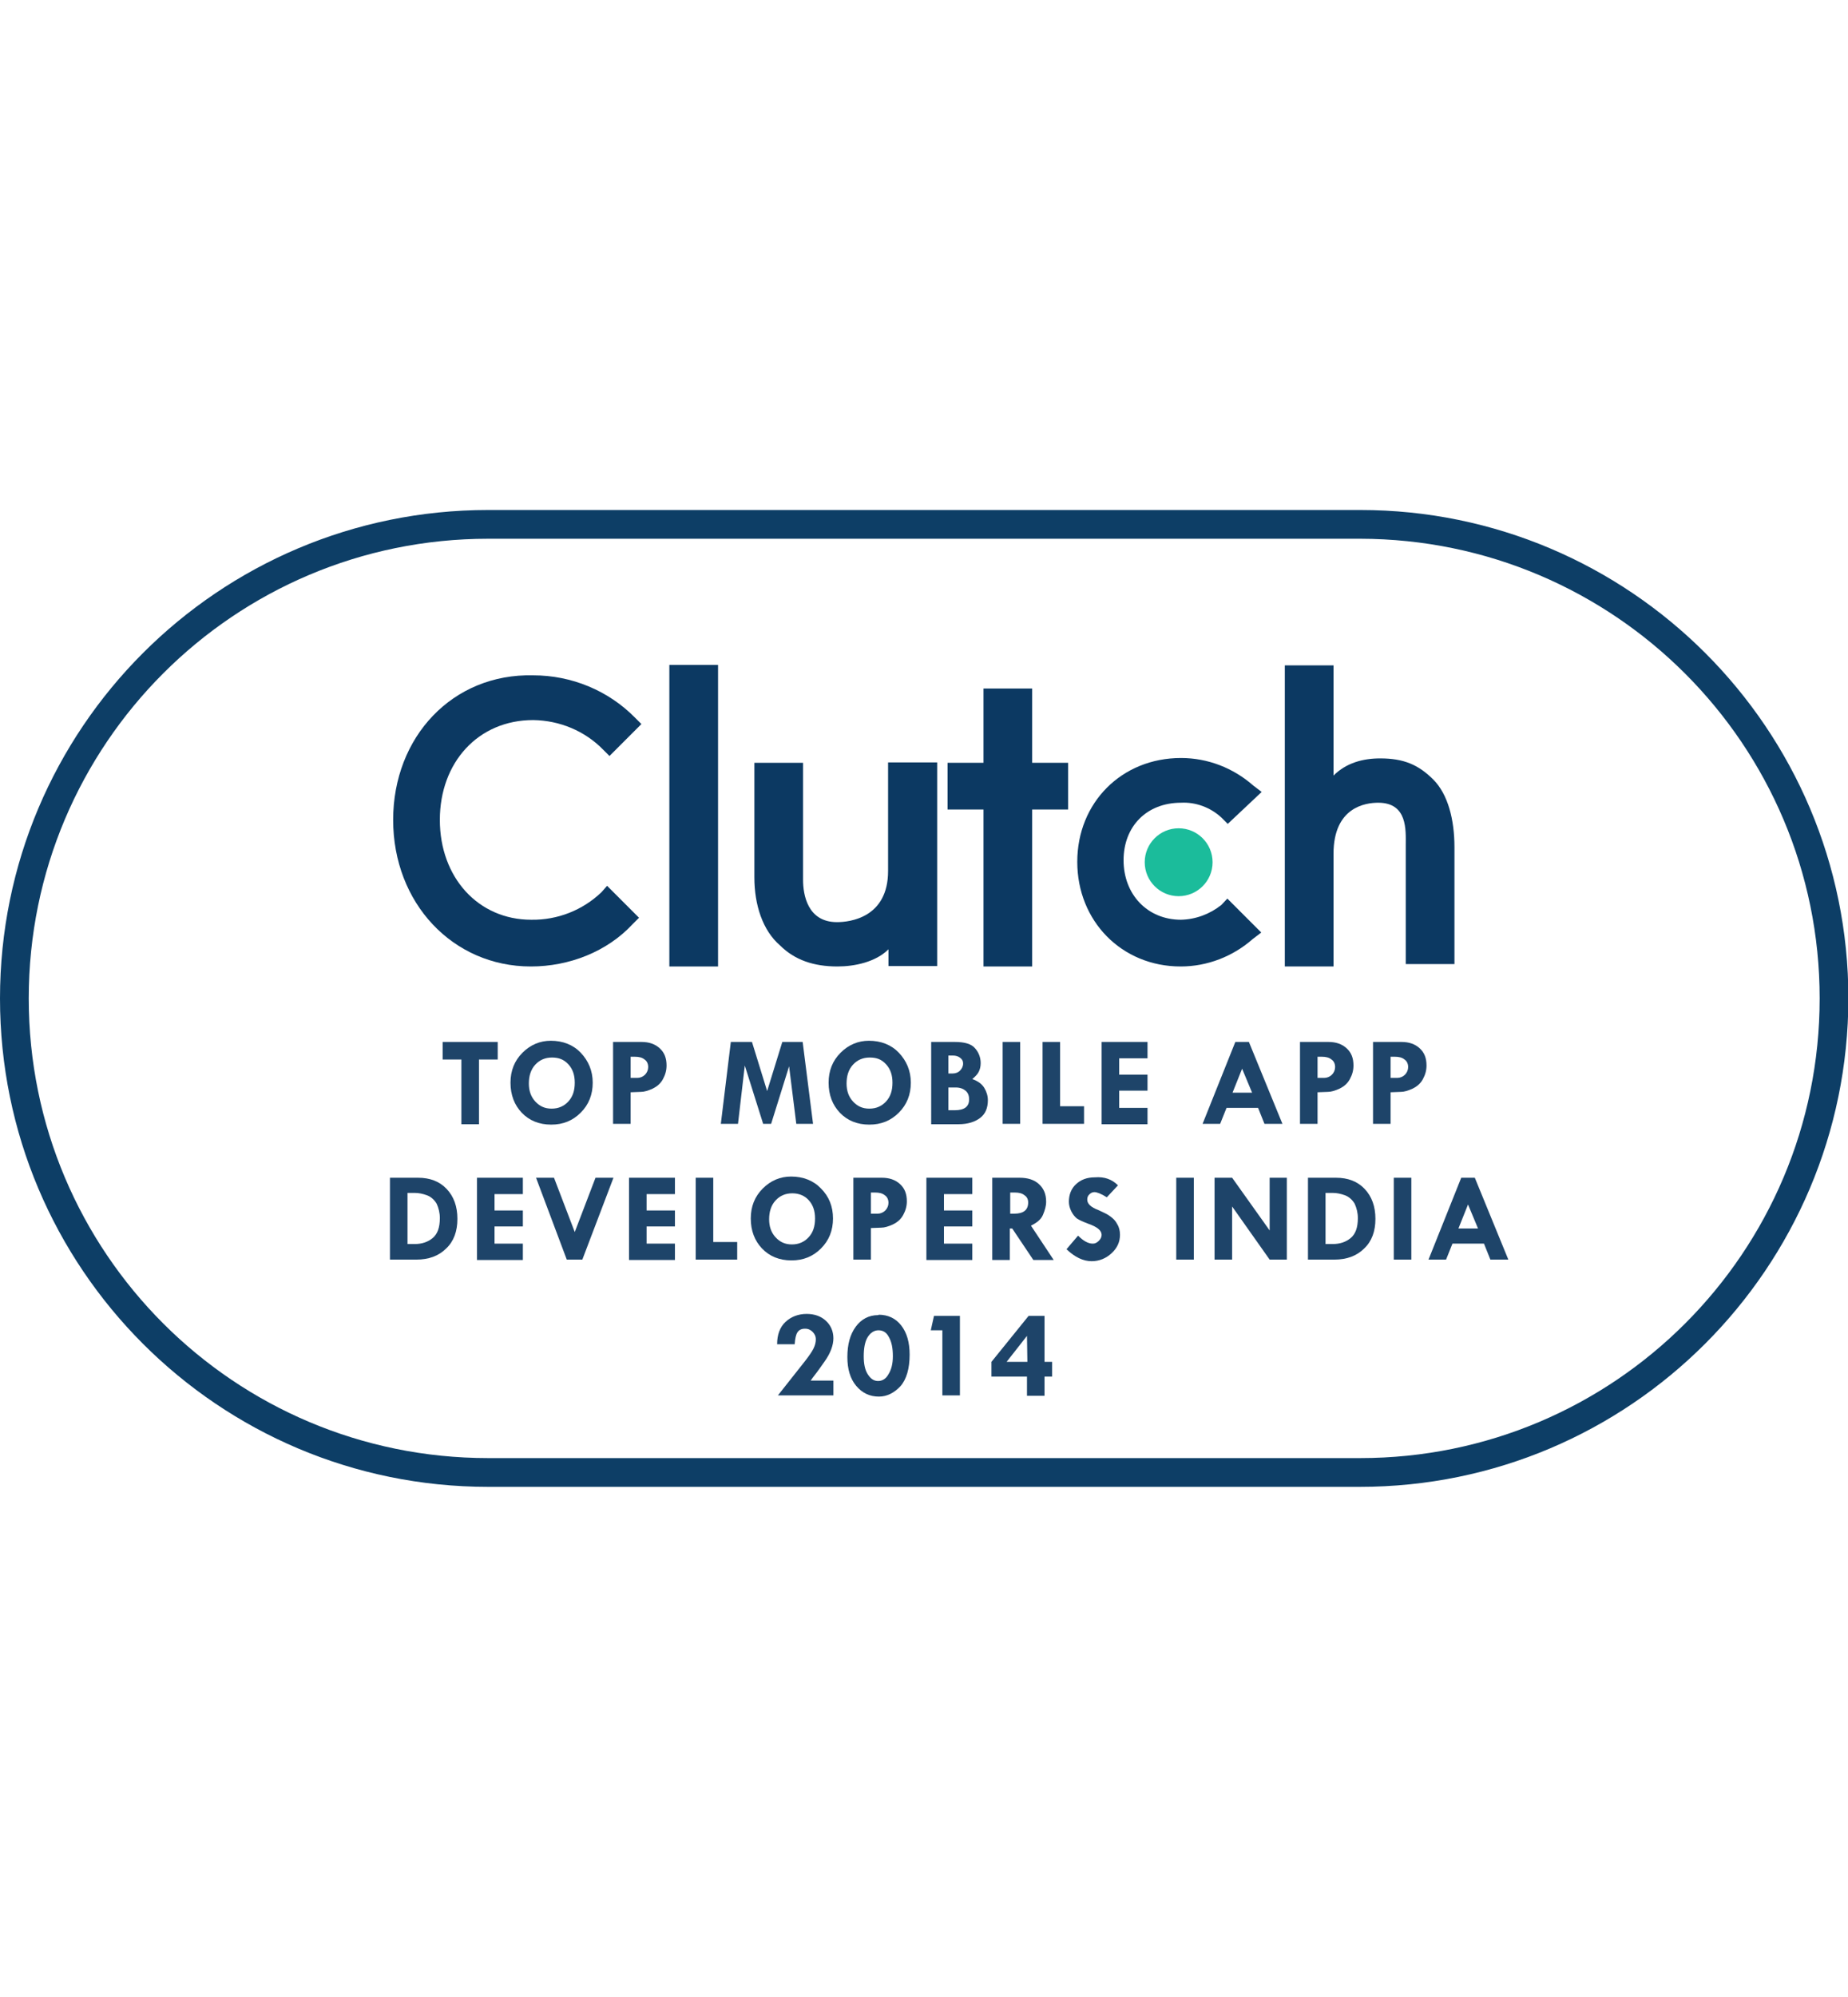 <?xml version="1.0" encoding="utf-8"?>
<!-- Generator: Adobe Illustrator 22.0.1, SVG Export Plug-In . SVG Version: 6.00 Build 0)  -->
<svg version="1.1" id="Layer_1" xmlns="http://www.w3.org/2000/svg" xmlns:xlink="http://www.w3.org/1999/xlink" x="0px" y="0px"
	 viewBox="0 0 463 500" style="enable-background:new 0 0 463 500;" xml:space="preserve">
<style type="text/css">
	.st0{fill:#0D3E66;}
	.st1{fill:#0C3962;}
	.st2{fill:#1BBC9B;}
	.st3{enable-background:new    ;}
	.st4{fill:#1E4469;}
</style>
<title>-</title>
<path class="st0" d="M340.7,372.3H122.3C54.7,372.3,0,317.5,0,250c0-67.5,54.7-122.3,122.3-122.3h218.5
	c67.5,0,122.3,54.8,122.3,122.3C463,317.5,408.3,372.3,340.7,372.3z M122.3,134.9C58.7,134.9,7.2,186.4,7.2,250
	s51.5,115.1,115.1,115.1h218.5c63.6,0,115.1-51.5,115.1-115.1c0-63.5-51.5-115-115.1-115.1L122.3,134.9z"/>
<path class="st1" d="M167.7,166.5h12.2V242h-12.2V166.5z"/>
<path class="st1" d="M222.5,218.1c0,11.7-9.6,12.8-12.8,12.8c-7.4,0-8.5-6.9-8.5-10.6V191H189v28.7c0,6.9,2.1,13.3,6.4,17
	c3.7,3.7,8.5,5.3,14.4,5.3c4.3,0,9.6-1.1,12.8-4.3v4.2h12.2v-51h-12.3V218.1z"/>
<path class="st1" d="M258.6,172.4h-12.2V191h-9v11.7h9V242h12.2v-39.3h9V191h-9V172.4z"/>
<path class="st1" d="M306,226.6c-2.9,2.3-6.4,3.6-10.1,3.7c-8.5,0-14.4-6.4-14.4-14.9s5.8-14.4,14.4-14.4c3.7-0.2,7.4,1.2,10.1,3.7
	l1.6,1.6l8.5-8l-2.1-1.6c-5-4.4-11.4-6.9-18.1-6.9c-14.9,0-26,11.2-26,26S281,242,295.8,242c6.7,0,13.1-2.5,18.1-6.9l2.1-1.6
	l-8.5-8.5L306,226.6z"/>
<path class="st1" d="M359.1,195.2c-3.7-3.7-7.4-5.3-13.3-5.3c-4.3,0-8.5,1.1-11.7,4.3v-27.6h-12.2V242h12.2v-28.2
	c0-11.7,8-12.8,11.2-12.8c7.4,0,6.9,6.9,6.9,10.6v29.8h12.2v-29.3C364.4,205.3,362.8,198.9,359.1,195.2z"/>
<circle class="st2" cx="295.3" cy="215.9" r="8.5"/>
<path class="st1" d="M150.7,223.4c-4.7,4.5-11,7-17.6,6.9c-13.3,0-22.9-10.6-22.9-25s9.6-25,23.4-25c6.6,0.1,12.9,2.7,17.5,7.4
	l1.6,1.6l8-8l-1.6-1.6c-6.7-6.8-15.9-10.6-25.5-10.6c-20.2-0.5-35.1,15.4-35.1,36.2s14.9,36.7,34.5,36.7c9.6,0,19.1-3.7,25.5-10.6
	l1.6-1.6l-8-8L150.7,223.4z"/>
<g class="st3">
	<path class="st4" d="M110.9,260.9h13.8v4.4H120v16.2h-4.4v-16.2h-4.7V260.9z"/>
	<path class="st4" d="M127.9,271.1c0-3,1-5.5,3-7.5c2-2,4.4-3,7.1-3c3,0,5.6,1,7.5,3s3,4.5,3,7.5c0,3-1,5.5-3,7.5c-2,2-4.4,3-7.4,3
		s-5.5-1-7.4-3C128.9,276.7,127.9,274.2,127.9,271.1z M138.3,264.8c-1.7,0-3.1,0.6-4.2,1.8s-1.6,2.8-1.6,4.7c0,1.8,0.5,3.3,1.6,4.5
		c1.1,1.2,2.4,1.8,4.1,1.8c1.7,0,3.1-0.6,4.2-1.8c1.1-1.2,1.6-2.7,1.6-4.7c0-1.9-0.5-3.4-1.6-4.6S140,264.8,138.3,264.8z"/>
	<path class="st4" d="M153.7,260.9h7c1.9,0,3.4,0.5,4.6,1.6c1.2,1.1,1.7,2.5,1.7,4.3c0,1.2-0.3,2.3-0.9,3.4
		c-0.6,1.1-1.4,1.8-2.6,2.4c-1.1,0.5-2.1,0.8-2.9,0.8l-2.6,0.1v7.9h-4.4V260.9z M158,264.6v5.3h1.7c0.7,0,1.4-0.3,1.9-0.8
		s0.8-1.2,0.8-1.9c0-0.8-0.3-1.5-0.9-1.9c-0.6-0.5-1.4-0.7-2.5-0.7L158,264.6z"/>
	<path class="st4" d="M183.1,260.9h5.3l3.8,12.3l3.8-12.3h5.1l2.6,20.5h-4.2l-1.8-14.4l-4.5,14.4h-2l-4.6-14.6l-1.7,14.6h-4.3
		L183.1,260.9z"/>
	<path class="st4" d="M207.6,271.1c0-3,1-5.5,3-7.5c2-2,4.4-3,7.1-3c3,0,5.6,1,7.5,3s3,4.5,3,7.5c0,3-1,5.5-3,7.5c-2,2-4.4,3-7.4,3
		s-5.5-1-7.4-3C208.6,276.7,207.6,274.2,207.6,271.1z M217.9,264.8c-1.7,0-3.1,0.6-4.2,1.8s-1.6,2.8-1.6,4.7c0,1.8,0.5,3.3,1.6,4.5
		c1.1,1.2,2.4,1.8,4.1,1.8c1.7,0,3.1-0.6,4.2-1.8c1.1-1.2,1.6-2.7,1.6-4.7c0-1.9-0.5-3.4-1.6-4.6S219.7,264.8,217.9,264.8z"/>
	<path class="st4" d="M233.2,260.9h6c2.5,0,4.2,0.5,5.1,1.6c0.9,1,1.4,2.3,1.4,3.7c0,0.9-0.2,1.6-0.5,2.2c-0.3,0.6-0.9,1.2-1.6,1.8
		c1.4,0.5,2.4,1.2,3,2.2c0.6,1,0.9,2,0.9,3.1c0,1.9-0.6,3.4-1.9,4.4s-3.1,1.6-5.4,1.6h-6.9V260.9z M237.6,264.3v4.5h1
		c0.7,0,1.4-0.2,1.9-0.7c0.5-0.5,0.8-1.1,0.8-1.8c0-0.6-0.2-1-0.7-1.4c-0.5-0.4-1.1-0.6-1.9-0.6H237.6z M237.6,272.3v5.7h1.6
		c2.4,0,3.6-0.9,3.6-2.7c0-1-0.3-1.7-0.9-2.2c-0.6-0.5-1.4-0.8-2.5-0.8H237.6z"/>
	<path class="st4" d="M251.2,260.9h4.4v20.5h-4.4V260.9z"/>
	<path class="st4" d="M261.2,260.9h4.4V277h6v4.4h-10.4V260.9z"/>
	<path class="st4" d="M276,260.9h11.5v4.1h-7.1v4.1h7.1v4h-7.1v4.3h7.1v4.1H276V260.9z"/>
	<path class="st4" d="M309.5,260.9h3.4l8.4,20.5h-4.5l-1.6-4h-7.9l-1.6,4h-4.4L309.5,260.9z M311.2,267.6l-2.4,6h4.9L311.2,267.6z"
		/>
	<path class="st4" d="M325.8,260.9h7c1.9,0,3.4,0.5,4.6,1.6c1.2,1.1,1.7,2.5,1.7,4.3c0,1.2-0.3,2.3-0.9,3.4
		c-0.6,1.1-1.4,1.8-2.6,2.4c-1.1,0.5-2.1,0.8-2.9,0.8l-2.6,0.1v7.9h-4.4V260.9z M330.1,264.6v5.3h1.7c0.7,0,1.4-0.3,1.9-0.8
		s0.8-1.2,0.8-1.9c0-0.8-0.3-1.5-0.9-1.9c-0.6-0.5-1.4-0.7-2.5-0.7L330.1,264.6z"/>
	<path class="st4" d="M344.1,260.9h7c1.9,0,3.4,0.5,4.6,1.6c1.2,1.1,1.7,2.5,1.7,4.3c0,1.2-0.3,2.3-0.9,3.4
		c-0.6,1.1-1.4,1.8-2.6,2.4c-1.1,0.5-2.1,0.8-2.9,0.8l-2.6,0.1v7.9h-4.4V260.9z M348.4,264.6v5.3h1.7c0.7,0,1.4-0.3,1.9-0.8
		s0.8-1.2,0.8-1.9c0-0.8-0.3-1.5-0.9-1.9c-0.6-0.5-1.4-0.7-2.5-0.7L348.4,264.6z"/>
</g>
<g class="st3">
	<path class="st4" d="M97.7,294.9h7c3,0,5.4,0.9,7.2,2.8c1.8,1.9,2.7,4.4,2.7,7.5c0,3.1-0.9,5.6-2.8,7.4c-1.9,1.9-4.4,2.8-7.5,2.8
		h-6.6V294.9z M102.1,298.8v12.7h1.8c1.8,0,3.3-0.5,4.5-1.5c1.2-1,1.8-2.6,1.8-5c0-1.3-0.3-2.5-0.8-3.6c-0.6-1-1.4-1.7-2.4-2.1
		c-1.1-0.4-2.1-0.6-3.1-0.6H102.1z"/>
	<path class="st4" d="M119.4,294.9H131v4.1h-7.1v4.1h7.1v4h-7.1v4.3h7.1v4.1h-11.5V294.9z"/>
	<path class="st4" d="M134.3,294.9h4.5l5.2,13.6l5.2-13.6h4.5l-7.8,20.5H142L134.3,294.9z"/>
	<path class="st4" d="M157.6,294.9h11.5v4.1H162v4.1h7.1v4H162v4.3h7.1v4.1h-11.5V294.9z"/>
	<path class="st4" d="M174.3,294.9h4.4V311h6v4.4h-10.4V294.9z"/>
	<path class="st4" d="M188.1,305.1c0-3,1-5.5,3-7.5c2-2,4.4-3,7.1-3c3,0,5.6,1,7.5,3c2,2,3,4.5,3,7.5c0,3-1,5.5-3,7.5
		c-2,2-4.4,3-7.4,3c-3,0-5.5-1-7.4-3C189.1,310.7,188.1,308.2,188.1,305.1z M198.5,298.8c-1.7,0-3.1,0.6-4.2,1.8
		c-1.1,1.2-1.6,2.8-1.6,4.7c0,1.8,0.5,3.3,1.6,4.5c1.1,1.2,2.4,1.8,4.1,1.8c1.7,0,3.1-0.6,4.2-1.8c1.1-1.2,1.6-2.7,1.6-4.7
		c0-1.9-0.5-3.4-1.6-4.6C201.6,299.4,200.2,298.8,198.5,298.8z"/>
	<path class="st4" d="M213.9,294.9h7c1.9,0,3.4,0.5,4.6,1.6c1.2,1.1,1.7,2.5,1.7,4.3c0,1.2-0.3,2.3-0.9,3.4
		c-0.6,1.1-1.4,1.8-2.6,2.4c-1.1,0.5-2.1,0.8-2.9,0.8l-2.6,0.1v7.9h-4.4V294.9z M218.2,298.6v5.3h1.7c0.7,0,1.4-0.3,1.9-0.8
		c0.5-0.5,0.8-1.2,0.8-1.9c0-0.8-0.3-1.5-0.9-1.9c-0.6-0.5-1.4-0.7-2.5-0.7L218.2,298.6z"/>
	<path class="st4" d="M232.1,294.9h11.5v4.1h-7.1v4.1h7.1v4h-7.1v4.3h7.1v4.1h-11.5V294.9z"/>
	<path class="st4" d="M248.6,294.9h6.8c2.1,0,3.7,0.5,4.9,1.6s1.8,2.5,1.8,4.4c0,1.1-0.3,2.1-0.8,3.3s-1.6,2-3,2.7l5.7,8.6h-5.1
		l-5.3-7.9H253v7.9h-4.4V294.9z M253.1,298.6v5.3h1c2.3,0,3.5-0.9,3.5-2.8c0-0.8-0.3-1.4-0.9-1.8c-0.6-0.5-1.4-0.7-2.5-0.7H253.1z"
		/>
	<path class="st4" d="M280.1,296.8l-2.8,3c-1.4-0.9-2.5-1.3-3.1-1.3c-0.5,0-0.9,0.2-1.3,0.6c-0.4,0.4-0.5,0.8-0.5,1.3
		c0,1,0.9,1.9,2.8,2.6c1.3,0.6,2.4,1.1,3,1.6c0.7,0.5,1.3,1.1,1.7,1.9c0.5,0.8,0.7,1.7,0.7,2.7c0,1.8-0.7,3.3-2.1,4.6
		c-1.4,1.3-3.1,2-5,2c-2.1,0-4.2-1-6.3-3l2.9-3.4c1.3,1.3,2.5,2,3.7,2c0.5,0,1-0.2,1.5-0.7c0.5-0.5,0.7-1,0.7-1.5
		c0-1.1-1.1-2-3.4-2.8c-1.3-0.5-2.2-0.9-2.8-1.3c-0.5-0.4-1-1-1.4-1.8c-0.4-0.8-0.6-1.6-0.6-2.4c0-1.8,0.6-3.3,1.8-4.4
		c1.2-1.1,2.7-1.7,4.7-1.7C276.7,294.6,278.6,295.3,280.1,296.8z"/>
	<path class="st4" d="M294.7,294.9h4.4v20.5h-4.4V294.9z"/>
	<path class="st4" d="M318.1,294.9h4.3v20.5h-4.3l-9.4-13.3v13.3h-4.4v-20.5h4.4l9.4,13.2V294.9z"/>
	<path class="st4" d="M327.7,294.9h7c3,0,5.4,0.9,7.2,2.8c1.8,1.9,2.7,4.4,2.7,7.5c0,3.1-0.9,5.6-2.8,7.4c-1.9,1.9-4.4,2.8-7.5,2.8
		h-6.6V294.9z M332.1,298.8v12.7h1.8c1.8,0,3.3-0.5,4.5-1.5c1.2-1,1.8-2.6,1.8-5c0-1.3-0.3-2.5-0.8-3.6c-0.6-1-1.4-1.7-2.4-2.1
		c-1.1-0.4-2.1-0.6-3.1-0.6H332.1z"/>
	<path class="st4" d="M349.2,294.9h4.4v20.5h-4.4V294.9z"/>
	<path class="st4" d="M366.1,294.9h3.4l8.4,20.5h-4.5l-1.6-4h-7.9l-1.6,4h-4.4L366.1,294.9z M367.8,301.6l-2.4,6h4.9L367.8,301.6z"
		/>
</g>
<g class="st3">
	<path class="st4" d="M203.1,345.7h5.7v3.7h-13.9l6.8-8.6c1-1.3,1.7-2.3,2.1-3.1s0.6-1.6,0.6-2.3c0-0.8-0.3-1.4-0.8-1.9
		c-0.5-0.5-1.1-0.8-1.9-0.8c-0.9,0-1.5,0.3-1.9,0.9c-0.4,0.6-0.6,1.6-0.7,3h-4.4c0-2.4,0.7-4.3,2.1-5.6c1.4-1.3,3.2-2,5.3-2
		c2,0,3.6,0.6,4.8,1.7c1.2,1.1,1.9,2.6,1.9,4.4c0,1.7-0.7,3.7-2.2,5.8l-1.2,1.7c-0.5,0.7-1.1,1.5-1.8,2.4L203.1,345.7z"/>
	<path class="st4" d="M220.1,329.2c2.4,0,4.3,0.9,5.7,2.7s2.1,4.2,2.1,7.3c0,3.5-0.8,6.2-2.3,7.9c-1.6,1.7-3.4,2.6-5.4,2.6
		c-2.3,0-4.2-0.9-5.7-2.7s-2.2-4.2-2.2-7.2c0-3.2,0.7-5.7,2.1-7.6c1.4-1.9,3.3-2.9,5.6-2.9H220.1z M223.7,339.6c0-2-0.3-3.6-1-4.8
		c-0.6-1.2-1.5-1.7-2.6-1.7c-1.1,0-2,0.6-2.7,1.7s-1,2.8-1,4.8c0,1.9,0.3,3.4,1,4.5c0.7,1.1,1.5,1.7,2.6,1.7c1.1,0,2-0.6,2.6-1.7
		C223.3,343,223.7,341.5,223.7,339.6z"/>
	<path class="st4" d="M234,329.5h6.5v19.9h-4.4v-16.3h-2.9L234,329.5z"/>
	<path class="st4" d="M257.7,329.5h4V341h1.9v3.7h-1.9v4.8h-4.4v-4.8h-8.9V341L257.7,329.5z M257.3,334.5l-5.1,6.5h5.2L257.3,334.5
		L257.3,334.5z"/>
</g>
</svg>
